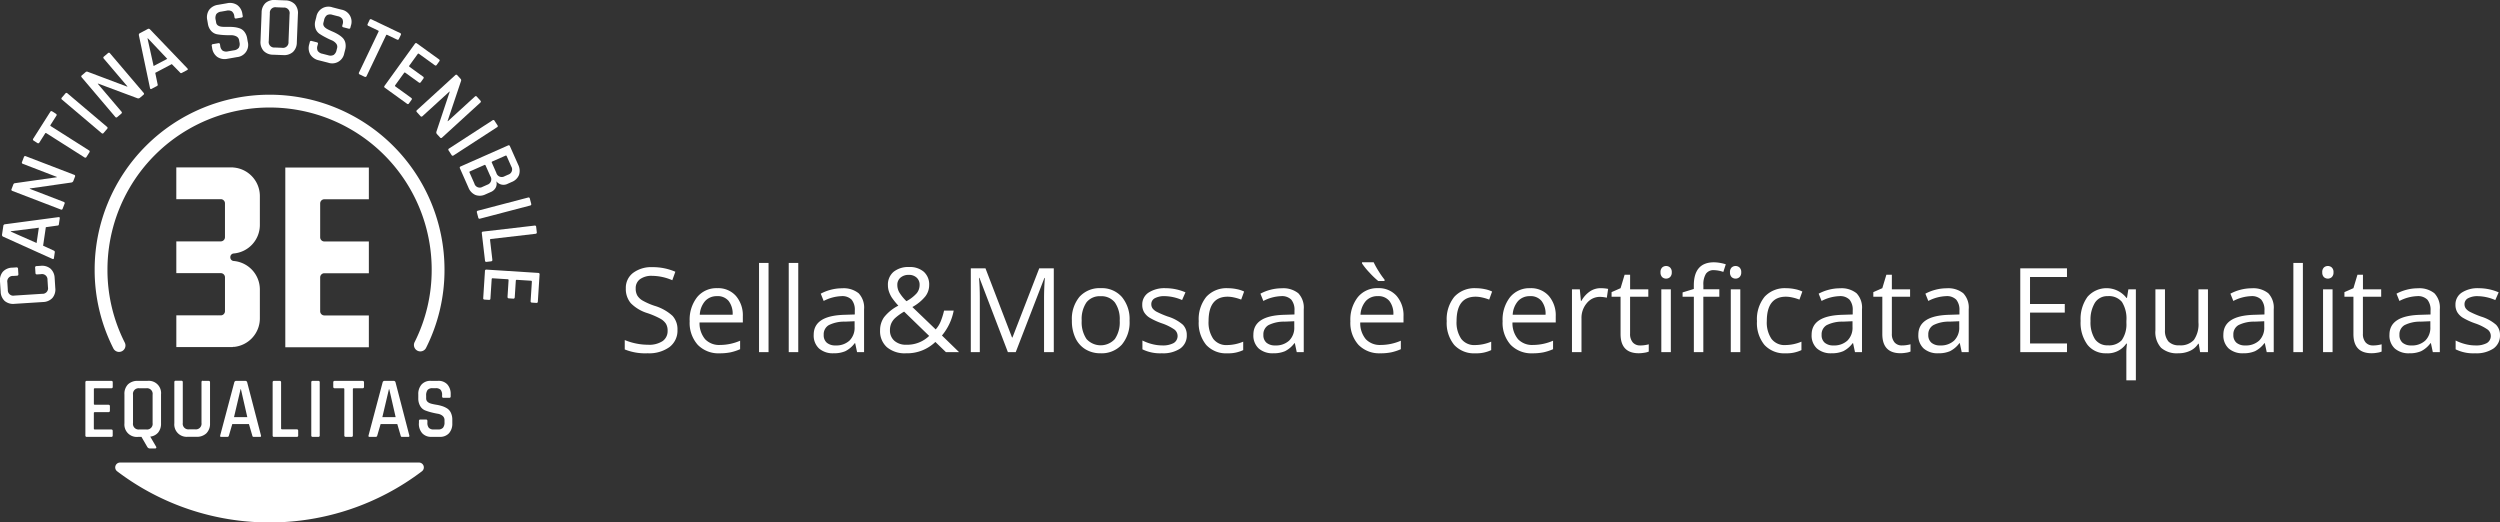 <svg xmlns="http://www.w3.org/2000/svg" xmlns:xlink="http://www.w3.org/1999/xlink" width="212.986" height="44.509" viewBox="0 0 212.986 44.509">
  <rect x="0" y="0" width="212.986" height="44.509" fill="#333333" stroke="none"/>
  <defs>
    <clipPath id="clip-path">
      <rect id="Rettangolo_23" data-name="Rettangolo 23" width="45.97" height="44.509" fill="#fff"/>
    </clipPath>
  </defs>
  <g id="Raggruppa_19" data-name="Raggruppa 19" transform="translate(-91.293 -5246)">
    <path id="Tracciato_62" data-name="Tracciato 62" d="M5.01,9.1a1.751,1.751,0,0,1-.684,1.47,2.964,2.964,0,0,1-1.855.527,4.647,4.647,0,0,1-1.953-.327v-.8a5.142,5.142,0,0,0,.957.293A5.035,5.035,0,0,0,2.5,10.37a2.069,2.069,0,0,0,1.25-.315,1.034,1.034,0,0,0,.42-.876,1.125,1.125,0,0,0-.149-.608,1.384,1.384,0,0,0-.5-.437A6.968,6.968,0,0,0,2.461,7.68a3.39,3.39,0,0,1-1.423-.845A1.865,1.865,0,0,1,.61,5.561a1.585,1.585,0,0,1,.62-1.313,2.577,2.577,0,0,1,1.641-.488,4.835,4.835,0,0,1,1.958.391l-.259.723A4.425,4.425,0,0,0,2.852,4.5a1.663,1.663,0,0,0-1.03.283.933.933,0,0,0-.371.786,1.2,1.2,0,0,0,.137.608,1.287,1.287,0,0,0,.461.435,5.733,5.733,0,0,0,.994.437,3.934,3.934,0,0,1,1.545.859A1.69,1.69,0,0,1,5.01,9.1Zm3.6,2a2.459,2.459,0,0,1-1.873-.723A2.8,2.8,0,0,1,6.05,8.368a3.1,3.1,0,0,1,.637-2.056A2.117,2.117,0,0,1,8.4,5.551a2.018,2.018,0,0,1,1.592.662,2.536,2.536,0,0,1,.586,1.746v.513H6.89A2.121,2.121,0,0,0,7.366,9.9a1.647,1.647,0,0,0,1.272.488,4.31,4.31,0,0,0,1.709-.361v.723a4.289,4.289,0,0,1-.813.266A4.569,4.569,0,0,1,8.608,11.1Zm-.22-4.868a1.324,1.324,0,0,0-1.028.42,1.936,1.936,0,0,0-.452,1.162h2.8a1.782,1.782,0,0,0-.342-1.174A1.2,1.2,0,0,0,8.389,6.229ZM12.769,11h-.811V3.4h.811ZM15.3,11h-.811V3.4H15.3Zm5.01,0-.161-.762h-.039a2.252,2.252,0,0,1-.8.681,2.433,2.433,0,0,1-.994.178,1.787,1.787,0,0,1-1.248-.41,1.5,1.5,0,0,1-.452-1.167q0-1.621,2.593-1.7l.908-.029V7.46a1.357,1.357,0,0,0-.271-.93,1.115,1.115,0,0,0-.867-.3,3.531,3.531,0,0,0-1.514.41l-.249-.62a3.809,3.809,0,0,1,.867-.337,3.754,3.754,0,0,1,.945-.122,2.039,2.039,0,0,1,1.418.425,1.773,1.773,0,0,1,.461,1.362V11Zm-1.831-.571a1.645,1.645,0,0,0,1.189-.415A1.535,1.535,0,0,0,20.1,8.852V8.368l-.811.034a2.948,2.948,0,0,0-1.394.3.905.905,0,0,0-.427.828.835.835,0,0,0,.266.669A1.1,1.1,0,0,0,18.477,10.429ZM23.74,5.282a1.267,1.267,0,0,0,.176.642,3.894,3.894,0,0,0,.6.735,3.18,3.18,0,0,0,.876-.676,1.117,1.117,0,0,0,.247-.715.8.8,0,0,0-.251-.613.939.939,0,0,0-.671-.237,1.04,1.04,0,0,0-.706.234A.791.791,0,0,0,23.74,5.282ZM24.5,10.37a2.694,2.694,0,0,0,1.953-.752l-2.134-2.07a4.724,4.724,0,0,0-.767.549,1.451,1.451,0,0,0-.332.466,1.417,1.417,0,0,0-.107.566,1.148,1.148,0,0,0,.378.906A1.467,1.467,0,0,0,24.5,10.37ZM22.271,9.149a1.919,1.919,0,0,1,.339-1.123,3.676,3.676,0,0,1,1.218-.986,5.849,5.849,0,0,1-.564-.7,2.4,2.4,0,0,1-.237-.5,1.659,1.659,0,0,1-.088-.537,1.424,1.424,0,0,1,.479-1.143,1.985,1.985,0,0,1,1.333-.41A1.8,1.8,0,0,1,26,4.157a1.447,1.447,0,0,1,.454,1.135,1.571,1.571,0,0,1-.332.964,3.767,3.767,0,0,1-1.1.9l1.987,1.909a2.359,2.359,0,0,0,.437-.71,6.1,6.1,0,0,0,.276-.891h.82a4.666,4.666,0,0,1-1,2.119L29,11H27.881l-.9-.869a3.466,3.466,0,0,1-2.5.967,2.359,2.359,0,0,1-1.628-.518A1.821,1.821,0,0,1,22.271,9.149ZM33.159,11,30.737,4.672H30.7q.068.752.068,1.787V11H30V3.861h1.25L33.511,9.75h.039l2.28-5.889h1.24V11h-.83V6.4q0-.791.068-1.719H36.27L33.828,11ZM43.525,8.319a2.952,2.952,0,0,1-.659,2.043,2.322,2.322,0,0,1-1.821.735,2.412,2.412,0,0,1-1.274-.337,2.224,2.224,0,0,1-.859-.967,3.369,3.369,0,0,1-.3-1.475,2.948,2.948,0,0,1,.654-2.039,2.314,2.314,0,0,1,1.816-.73,2.264,2.264,0,0,1,1.785.747A2.939,2.939,0,0,1,43.525,8.319Zm-4.077,0a2.54,2.54,0,0,0,.41,1.563,1.628,1.628,0,0,0,2.415,0,2.527,2.527,0,0,0,.413-1.565,2.486,2.486,0,0,0-.413-1.55,1.45,1.45,0,0,0-1.218-.53,1.427,1.427,0,0,0-1.2.522A2.514,2.514,0,0,0,39.448,8.319ZM48.4,9.54a1.341,1.341,0,0,1-.557,1.152,2.616,2.616,0,0,1-1.562.405,3.4,3.4,0,0,1-1.66-.337v-.752a4.015,4.015,0,0,0,.828.308,3.456,3.456,0,0,0,.852.112,1.932,1.932,0,0,0,.977-.2.7.7,0,0,0,.071-1.152,4.263,4.263,0,0,0-1.057-.525,5.732,5.732,0,0,1-1.062-.486,1.451,1.451,0,0,1-.469-.471,1.229,1.229,0,0,1-.154-.63,1.2,1.2,0,0,1,.532-1.033,2.48,2.48,0,0,1,1.46-.378,4.272,4.272,0,0,1,1.689.352L48,6.562a3.878,3.878,0,0,0-1.46-.332,1.68,1.68,0,0,0-.869.181.559.559,0,0,0-.293.5.607.607,0,0,0,.11.366,1.084,1.084,0,0,0,.354.288,7.911,7.911,0,0,0,.938.4,3.5,3.5,0,0,1,1.287.7A1.231,1.231,0,0,1,48.4,9.54ZM51.855,11.1a2.284,2.284,0,0,1-1.8-.715,2.942,2.942,0,0,1-.637-2.024,3.033,3.033,0,0,1,.647-2.075,2.329,2.329,0,0,1,1.843-.732,3.658,3.658,0,0,1,.771.083,2.541,2.541,0,0,1,.605.2l-.249.688a3.811,3.811,0,0,0-.586-.178,2.616,2.616,0,0,0-.562-.071q-1.631,0-1.631,2.08a2.477,2.477,0,0,0,.4,1.514,1.385,1.385,0,0,0,1.179.527,3.605,3.605,0,0,0,1.372-.288v.718A2.924,2.924,0,0,1,51.855,11.1Zm5.913-.1-.161-.762h-.039a2.252,2.252,0,0,1-.8.681,2.433,2.433,0,0,1-.994.178,1.787,1.787,0,0,1-1.248-.41,1.5,1.5,0,0,1-.452-1.167q0-1.621,2.593-1.7l.908-.029V7.46a1.357,1.357,0,0,0-.271-.93,1.115,1.115,0,0,0-.867-.3,3.531,3.531,0,0,0-1.514.41l-.249-.62a3.809,3.809,0,0,1,.867-.337,3.754,3.754,0,0,1,.945-.122,2.039,2.039,0,0,1,1.418.425,1.773,1.773,0,0,1,.461,1.362V11Zm-1.831-.571a1.645,1.645,0,0,0,1.189-.415,1.535,1.535,0,0,0,.432-1.162V8.368l-.811.034a2.948,2.948,0,0,0-1.394.3.905.905,0,0,0-.427.828.835.835,0,0,0,.266.669A1.1,1.1,0,0,0,55.938,10.429Zm8.96.669a2.459,2.459,0,0,1-1.873-.723,2.8,2.8,0,0,1-.686-2.007,3.1,3.1,0,0,1,.637-2.056,2.117,2.117,0,0,1,1.711-.762,2.018,2.018,0,0,1,1.592.662,2.536,2.536,0,0,1,.586,1.746v.513H63.179A2.121,2.121,0,0,0,63.655,9.9a1.647,1.647,0,0,0,1.272.488,4.31,4.31,0,0,0,1.709-.361v.723a4.289,4.289,0,0,1-.813.266A4.569,4.569,0,0,1,64.9,11.1Zm-.22-4.868a1.324,1.324,0,0,0-1.028.42A1.936,1.936,0,0,0,63.2,7.812H66a1.782,1.782,0,0,0-.342-1.174A1.2,1.2,0,0,0,64.678,6.229Zm.571-1.289h-.537a7.3,7.3,0,0,1-.752-.723,5.828,5.828,0,0,1-.63-.776v-.1h.991a7.128,7.128,0,0,0,.435.779,6.79,6.79,0,0,0,.493.7ZM72.983,11.1a2.284,2.284,0,0,1-1.8-.715,2.942,2.942,0,0,1-.637-2.024,3.033,3.033,0,0,1,.647-2.075,2.329,2.329,0,0,1,1.843-.732,3.658,3.658,0,0,1,.771.083,2.541,2.541,0,0,1,.605.2l-.249.688a3.811,3.811,0,0,0-.586-.178,2.616,2.616,0,0,0-.562-.071q-1.631,0-1.631,2.08a2.477,2.477,0,0,0,.4,1.514,1.385,1.385,0,0,0,1.179.527,3.605,3.605,0,0,0,1.372-.288v.718A2.924,2.924,0,0,1,72.983,11.1Zm4.883,0a2.459,2.459,0,0,1-1.873-.723,2.8,2.8,0,0,1-.686-2.007,3.1,3.1,0,0,1,.637-2.056,2.117,2.117,0,0,1,1.711-.762,2.018,2.018,0,0,1,1.592.662,2.536,2.536,0,0,1,.586,1.746v.513H76.147A2.121,2.121,0,0,0,76.624,9.9a1.647,1.647,0,0,0,1.272.488,4.31,4.31,0,0,0,1.709-.361v.723a4.289,4.289,0,0,1-.813.266A4.569,4.569,0,0,1,77.866,11.1Zm-.22-4.868a1.324,1.324,0,0,0-1.028.42,1.936,1.936,0,0,0-.452,1.162h2.8a1.782,1.782,0,0,0-.342-1.174A1.2,1.2,0,0,0,77.646,6.229Zm6.011-.679a3.172,3.172,0,0,1,.64.059l-.112.752a2.761,2.761,0,0,0-.586-.073,1.426,1.426,0,0,0-1.111.527,1.923,1.923,0,0,0-.461,1.313V11h-.811V5.648h.669l.093.991h.039a2.353,2.353,0,0,1,.718-.806A1.616,1.616,0,0,1,83.657,5.551Zm3.369,4.878a2.648,2.648,0,0,0,.415-.032,2.687,2.687,0,0,0,.317-.066v.62a1.482,1.482,0,0,1-.388.1,2.915,2.915,0,0,1-.461.042q-1.553,0-1.553-1.636V6.278H84.59V5.888l.767-.337L85.7,4.408h.469v1.24H87.72v.63H86.167V9.428a1.083,1.083,0,0,0,.229.742A.8.8,0,0,0,87.026,10.429ZM89.639,11h-.811V5.648h.811ZM88.76,4.2a.538.538,0,0,1,.137-.408.506.506,0,0,1,.679,0,.529.529,0,0,1,.142.405.537.537,0,0,1-.142.408.5.5,0,0,1-.679,0A.548.548,0,0,1,88.76,4.2Zm5.01,2.08H92.407V11H91.6V6.278H90.64V5.912l.957-.293v-.3q0-1.973,1.724-1.973a3.547,3.547,0,0,1,1,.171l-.21.649a2.681,2.681,0,0,0-.8-.151.78.78,0,0,0-.679.305,1.7,1.7,0,0,0-.22.979v.347H93.77ZM95.557,11h-.811V5.648h.811Zm-.879-6.8a.538.538,0,0,1,.137-.408.506.506,0,0,1,.679,0,.529.529,0,0,1,.142.405.537.537,0,0,1-.142.408.5.5,0,0,1-.679,0A.548.548,0,0,1,94.678,4.2Zm4.736,6.9a2.284,2.284,0,0,1-1.8-.715,2.942,2.942,0,0,1-.637-2.024,3.033,3.033,0,0,1,.647-2.075,2.329,2.329,0,0,1,1.843-.732,3.658,3.658,0,0,1,.771.083,2.541,2.541,0,0,1,.605.2l-.249.688a3.811,3.811,0,0,0-.586-.178,2.616,2.616,0,0,0-.562-.071q-1.631,0-1.631,2.08a2.477,2.477,0,0,0,.4,1.514,1.385,1.385,0,0,0,1.179.527,3.605,3.605,0,0,0,1.372-.288v.718A2.924,2.924,0,0,1,99.414,11.1Zm5.913-.1-.161-.762h-.039a2.252,2.252,0,0,1-.8.681,2.433,2.433,0,0,1-.994.178,1.787,1.787,0,0,1-1.248-.41,1.5,1.5,0,0,1-.452-1.167q0-1.621,2.593-1.7l.908-.029V7.46a1.357,1.357,0,0,0-.271-.93,1.115,1.115,0,0,0-.867-.3,3.531,3.531,0,0,0-1.514.41l-.249-.62a3.809,3.809,0,0,1,.867-.337,3.754,3.754,0,0,1,.945-.122,2.039,2.039,0,0,1,1.418.425,1.773,1.773,0,0,1,.461,1.362V11Zm-1.831-.571a1.645,1.645,0,0,0,1.189-.415,1.535,1.535,0,0,0,.432-1.162V8.368l-.811.034a2.948,2.948,0,0,0-1.394.3.905.905,0,0,0-.427.828.835.835,0,0,0,.266.669A1.1,1.1,0,0,0,103.5,10.429Zm5.83,0a2.648,2.648,0,0,0,.415-.032,2.687,2.687,0,0,0,.317-.066v.62a1.482,1.482,0,0,1-.388.1,2.915,2.915,0,0,1-.461.042q-1.553,0-1.553-1.636V6.278h-.767V5.888l.767-.337L108,4.408h.469v1.24h1.553v.63h-1.553V9.428a1.083,1.083,0,0,0,.229.742A.8.8,0,0,0,109.326,10.429Zm5.093.571-.161-.762h-.039a2.252,2.252,0,0,1-.8.681,2.433,2.433,0,0,1-.994.178,1.787,1.787,0,0,1-1.248-.41,1.5,1.5,0,0,1-.452-1.167q0-1.621,2.593-1.7l.908-.029V7.46a1.357,1.357,0,0,0-.271-.93,1.115,1.115,0,0,0-.867-.3,3.531,3.531,0,0,0-1.514.41l-.249-.62a3.809,3.809,0,0,1,.867-.337,3.754,3.754,0,0,1,.945-.122,2.039,2.039,0,0,1,1.418.425,1.773,1.773,0,0,1,.461,1.362V11Zm-1.831-.571a1.645,1.645,0,0,0,1.189-.415,1.535,1.535,0,0,0,.432-1.162V8.368L113.4,8.4A2.948,2.948,0,0,0,112,8.7a.905.905,0,0,0-.427.828.835.835,0,0,0,.266.669A1.1,1.1,0,0,0,112.588,10.429Zm10.8.571h-3.979V3.861h3.979V4.6h-3.149V6.9H123.2v.732h-2.959v2.627h3.149Zm3.481-.581a1.472,1.472,0,0,0,1.182-.435,2.354,2.354,0,0,0,.4-1.465V8.339a2.677,2.677,0,0,0-.381-1.616,1.428,1.428,0,0,0-1.206-.493,1.241,1.241,0,0,0-1.091.554,2.756,2.756,0,0,0-.378,1.565,2.661,2.661,0,0,0,.374,1.541A1.266,1.266,0,0,0,126.87,10.419Zm-.122.679a1.953,1.953,0,0,1-1.616-.728,3.176,3.176,0,0,1-.581-2.031,3.217,3.217,0,0,1,.586-2.051,2.153,2.153,0,0,1,3.32.093h.044l.117-.732h.64V13.4h-.811v-2.29a5.453,5.453,0,0,1,.054-.83h-.063A1.914,1.914,0,0,1,126.748,11.1Zm4.99-5.449V9.12a1.4,1.4,0,0,0,.3.977,1.213,1.213,0,0,0,.933.322A1.522,1.522,0,0,0,134.2,9.96a2.315,2.315,0,0,0,.388-1.5V5.648h.811V11h-.669l-.117-.718h-.044a1.616,1.616,0,0,1-.691.605,2.322,2.322,0,0,1-1.008.21,2.046,2.046,0,0,1-1.462-.464,1.975,1.975,0,0,1-.486-1.484v-3.5ZM140.405,11l-.161-.762h-.039a2.252,2.252,0,0,1-.8.681,2.433,2.433,0,0,1-.994.178,1.787,1.787,0,0,1-1.248-.41,1.5,1.5,0,0,1-.452-1.167q0-1.621,2.593-1.7l.908-.029V7.46a1.357,1.357,0,0,0-.271-.93,1.115,1.115,0,0,0-.867-.3,3.531,3.531,0,0,0-1.514.41l-.249-.62a3.809,3.809,0,0,1,.867-.337,3.754,3.754,0,0,1,.945-.122,2.039,2.039,0,0,1,1.418.425,1.773,1.773,0,0,1,.461,1.362V11Zm-1.831-.571a1.645,1.645,0,0,0,1.189-.415,1.535,1.535,0,0,0,.432-1.162V8.368l-.811.034a2.948,2.948,0,0,0-1.394.3.905.905,0,0,0-.427.828.835.835,0,0,0,.266.669A1.1,1.1,0,0,0,138.574,10.429Zm4.912.571h-.811V3.4h.811Zm2.529,0h-.811V5.648h.811Zm-.879-6.8a.538.538,0,0,1,.137-.408.506.506,0,0,1,.679,0,.529.529,0,0,1,.142.405.537.537,0,0,1-.142.408.5.5,0,0,1-.679,0A.548.548,0,0,1,145.137,4.2Zm4.326,6.23a2.648,2.648,0,0,0,.415-.032,2.686,2.686,0,0,0,.317-.066v.62a1.482,1.482,0,0,1-.388.1,2.915,2.915,0,0,1-.461.042q-1.553,0-1.553-1.636V6.278h-.767V5.888l.767-.337.342-1.143h.469v1.24h1.553v.63H148.6V9.428a1.083,1.083,0,0,0,.229.742A.8.8,0,0,0,149.463,10.429Zm5.093.571-.161-.762h-.039a2.252,2.252,0,0,1-.8.681,2.433,2.433,0,0,1-.994.178,1.787,1.787,0,0,1-1.248-.41,1.5,1.5,0,0,1-.452-1.167q0-1.621,2.593-1.7l.908-.029V7.46a1.357,1.357,0,0,0-.271-.93,1.115,1.115,0,0,0-.867-.3,3.531,3.531,0,0,0-1.514.41l-.249-.62a3.809,3.809,0,0,1,.867-.337,3.754,3.754,0,0,1,.945-.122,2.039,2.039,0,0,1,1.418.425,1.773,1.773,0,0,1,.461,1.362V11Zm-1.831-.571a1.645,1.645,0,0,0,1.189-.415,1.535,1.535,0,0,0,.432-1.162V8.368l-.811.034a2.948,2.948,0,0,0-1.394.3.905.905,0,0,0-.427.828.835.835,0,0,0,.266.669A1.1,1.1,0,0,0,152.725,10.429Zm7.554-.889a1.341,1.341,0,0,1-.557,1.152,2.616,2.616,0,0,1-1.562.405,3.4,3.4,0,0,1-1.66-.337v-.752a4.015,4.015,0,0,0,.828.308,3.456,3.456,0,0,0,.852.112,1.932,1.932,0,0,0,.977-.2.7.7,0,0,0,.071-1.152,4.263,4.263,0,0,0-1.057-.525,5.732,5.732,0,0,1-1.062-.486,1.451,1.451,0,0,1-.469-.471,1.229,1.229,0,0,1-.154-.63,1.2,1.2,0,0,1,.532-1.033,2.48,2.48,0,0,1,1.46-.378,4.272,4.272,0,0,1,1.689.352l-.288.659a3.878,3.878,0,0,0-1.46-.332,1.68,1.68,0,0,0-.869.181.559.559,0,0,0-.293.5.607.607,0,0,0,.11.366,1.084,1.084,0,0,0,.354.288,7.912,7.912,0,0,0,.938.4,3.5,3.5,0,0,1,1.287.7A1.231,1.231,0,0,1,160.278,9.54Z" transform="translate(144 5265)" fill="#fff"/>
    <g id="Raggruppa_18" data-name="Raggruppa 18" transform="translate(91.293 5246)">
      <g id="Raggruppa_16" data-name="Raggruppa 16" clip-path="url(#clip-path)">
        <path id="Tracciato_31" data-name="Tracciato 31" d="M4.657,248.941l.053.839a1.115,1.115,0,0,1-.244.847,1.125,1.125,0,0,1-.806.346l-2.41.153a1.123,1.123,0,0,1-.847-.24,1.123,1.123,0,0,1-.346-.81L0,249.238a1.126,1.126,0,0,1,.241-.844,1.115,1.115,0,0,1,.81-.35l.347-.022a.115.115,0,0,1,.139.122l.029.456q.008.123-.122.131l-.318.02a.468.468,0,0,0-.5.555l.04.63a.468.468,0,0,0,.569.487l2.352-.15a.468.468,0,0,0,.5-.555l-.04-.63a.468.468,0,0,0-.569-.487l-.318.02q-.13.008-.138-.115l-.029-.456a.115.115,0,0,1,.122-.139l.347-.022a1.118,1.118,0,0,1,.844.244,1.118,1.118,0,0,1,.349.806" transform="translate(0 -225.242)" fill="#fff"/>
        <path id="Tracciato_32" data-name="Tracciato 32" d="M6.417,205.453l-.076.517q-.015.1-.132.054l-4.186-1.89a.163.163,0,0,1-.1-.19l.106-.717a.156.156,0,0,1,.147-.154l4.553-.606c.084-.007.121.025.11.1l-.075.509a.127.127,0,0,1-.038.086.2.2,0,0,1-.1.025l-.973.136L5.421,204.9l.893.41q.118.047.1.147M2.666,203.7l2.2.969.191-1.3-2.39.3Z" transform="translate(-1.748 -183.968)" fill="#fff"/>
        <path id="Tracciato_33" data-name="Tracciato 33" d="M15.171,149.592l-.161.42a.109.109,0,0,1-.159.071L10.728,148.5a.109.109,0,0,1-.071-.159l.146-.379a.166.166,0,0,1,.132-.12l3.574-.507.01-.027-2.9-1.116a.109.109,0,0,1-.071-.159l.161-.42a.109.109,0,0,1,.159-.071l4.122,1.584a.109.109,0,0,1,.071.159l-.14.366a.216.216,0,0,1-.176.134l-3.535.506-.01.027,2.9,1.116a.109.109,0,0,1,.071.159" transform="translate(-9.672 -132.234)" fill="#fff"/>
        <path id="Tracciato_34" data-name="Tracciato 34" d="M35.542,107.163l-.245.386a.112.112,0,0,1-.174.044l-3.251-2.064a.064.064,0,0,0-.1.022l-.49.771a.112.112,0,0,1-.174.044l-.312-.2a.112.112,0,0,1-.034-.176l1.442-2.271a.112.112,0,0,1,.174-.044l.312.2a.112.112,0,0,1,.034.176l-.49.771a.067.067,0,0,0,.018.106l3.251,2.064a.109.109,0,0,1,.038.17" transform="translate(-27.926 -94.183)" fill="#fff"/>
        <path id="Tracciato_35" data-name="Tracciato 35" d="M57.8,86.7l3.371,2.853a.109.109,0,0,1,.015.174l-.3.349a.109.109,0,0,1-.174.015l-3.371-2.853a.109.109,0,0,1-.014-.174l.3-.349A.109.109,0,0,1,57.8,86.7" transform="translate(-52.058 -78.75)" fill="#fff"/>
        <path id="Tracciato_36" data-name="Tracciato 36" d="M79.174,54.3l-.342.291a.109.109,0,0,1-.174-.014L75.8,51.209a.109.109,0,0,1,.014-.174l.309-.263a.166.166,0,0,1,.173-.043L79.673,52l.022-.019-2.015-2.37a.109.109,0,0,1,.014-.174l.342-.291a.109.109,0,0,1,.174.014l2.861,3.364a.109.109,0,0,1-.014.174l-.3.254a.216.216,0,0,1-.219.034l-3.346-1.248-.022.019,2.015,2.37a.109.109,0,0,1-.014.174" transform="translate(-68.839 -44.619)" fill="#fff"/>
        <path id="Tracciato_37" data-name="Tracciato 37" d="M131.028,31.7l-.462.244c-.06.032-.1.007-.122-.075l-.946-4.494a.162.162,0,0,1,.1-.19l.641-.339a.156.156,0,0,1,.211.028l3.177,3.316q.083.1-.013.146l-.455.24a.127.127,0,0,1-.092.02.2.2,0,0,1-.081-.068l-.684-.7-1.411.745.2.962a.133.133,0,0,1-.058.17m-.8-4.063.519,2.35,1.161-.613-1.654-1.751Z" transform="translate(-117.665 -24.367)" fill="#fff"/>
        <path id="Tracciato_38" data-name="Tracciato 38" d="M193.5,6.65l-.032-.186a.109.109,0,0,1,.1-.143l.457-.08a.109.109,0,0,1,.143.1l.022.129a.6.6,0,0,0,.208.409.614.614,0,0,0,.462.055l.493-.086a.608.608,0,0,0,.418-.217.643.643,0,0,0,.056-.477l-.029-.164a.434.434,0,0,0-.238-.33.954.954,0,0,0-.462-.1q-.264.006-.584-.012a5.054,5.054,0,0,1-.593-.066.9.9,0,0,1-.493-.275,1.161,1.161,0,0,1-.29-.627l-.052-.3a1.123,1.123,0,0,1,.153-.87,1.122,1.122,0,0,1,.766-.439l.757-.132a1.132,1.132,0,0,1,.877.152,1.122,1.122,0,0,1,.439.766l.027.157a.109.109,0,0,1-.1.143l-.457.08a.109.109,0,0,1-.143-.1l-.016-.093a.615.615,0,0,0-.209-.416.616.616,0,0,0-.462-.055l-.45.079a.594.594,0,0,0-.415.216.692.692,0,0,0-.049.5l.039.221q.056.321.54.355.216.014.468.006a3.87,3.87,0,0,1,.515.02,2.106,2.106,0,0,1,.49.109.885.885,0,0,1,.4.3,1.234,1.234,0,0,1,.23.56l.049.279a1.042,1.042,0,0,1-.919,1.309l-.8.14a1.134,1.134,0,0,1-.873-.153,1.114,1.114,0,0,1-.443-.765" transform="translate(-175.427 -2.561)" fill="#fff"/>
        <path id="Tracciato_39" data-name="Tracciato 39" d="M244.851,4.694l-.841-.033a1.115,1.115,0,0,1-.818-.329,1.125,1.125,0,0,1-.261-.838l.094-2.413a1.123,1.123,0,0,1,.326-.818A1.123,1.123,0,0,1,244.192,0l.84.033a1.136,1.136,0,0,1,.822.326,1.115,1.115,0,0,1,.265.841l-.094,2.413a1.118,1.118,0,0,1-.329.814,1.127,1.127,0,0,1-.845.265m-.715-.645.63.025a.471.471,0,0,0,.55-.516l.092-2.355A.471.471,0,0,0,244.9.646l-.63-.025a.468.468,0,0,0-.543.516l-.092,2.355a.468.468,0,0,0,.5.557" transform="translate(-220.737 0)" fill="#fff"/>
        <path id="Tracciato_40" data-name="Tracciato 40" d="M287.919,9.483l.047-.183a.109.109,0,0,1,.15-.089l.449.116a.109.109,0,0,1,.089.15l-.033.126a.6.6,0,0,0,.02.458.615.615,0,0,0,.4.241l.484.125a.608.608,0,0,0,.471-.024.644.644,0,0,0,.249-.411l.042-.162a.434.434,0,0,0-.08-.4.954.954,0,0,0-.381-.278q-.243-.1-.527-.252a5.045,5.045,0,0,1-.513-.3.9.9,0,0,1-.336-.454,1.16,1.16,0,0,1-.005-.69l.076-.295a1.042,1.042,0,0,1,1.378-.813l.744.192a1.043,1.043,0,0,1,.819,1.38l-.04.154a.109.109,0,0,1-.15.089l-.449-.116a.109.109,0,0,1-.089-.15l.024-.091a.615.615,0,0,0-.019-.465.614.614,0,0,0-.4-.241l-.442-.114a.594.594,0,0,0-.467.025.692.692,0,0,0-.25.433l-.056.218q-.082.316.346.546.191.1.424.2a3.87,3.87,0,0,1,.461.231,2.109,2.109,0,0,1,.4.3.886.886,0,0,1,.239.436,1.235,1.235,0,0,1-.021.6l-.071.274a1.042,1.042,0,0,1-1.378.813l-.786-.2a1.134,1.134,0,0,1-.732-.5,1.114,1.114,0,0,1-.087-.88" transform="translate(-261.571 -5.722)" fill="#fff"/>
        <path id="Tracciato_41" data-name="Tracciato 41" d="M335.141,22.848l-.412-.2a.112.112,0,0,1-.065-.168l1.66-3.474a.064.064,0,0,0-.034-.1l-.824-.394a.112.112,0,0,1-.065-.167l.159-.334a.112.112,0,0,1,.171-.055l2.427,1.16a.112.112,0,0,1,.065.167l-.159.334a.112.112,0,0,1-.171.055l-.824-.394q-.072-.034-.1.031l-1.66,3.474a.109.109,0,0,1-.164.058" transform="translate(-304.077 -16.304)" fill="#fff"/>
        <path id="Tracciato_42" data-name="Tracciato 42" d="M360.266,45.328l-1.882-1.358a.109.109,0,0,1-.028-.172l2.584-3.581a.109.109,0,0,1,.172-.028l1.882,1.358a.106.106,0,0,1,.022.168l-.216.3a.106.106,0,0,1-.166.032l-1.341-.967q-.071-.051-.113.008l-.717.994q-.042.059.028.11l1.135.819a.112.112,0,0,1,.034.176l-.216.3a.112.112,0,0,1-.178.024l-1.135-.819q-.071-.051-.113.008l-.755,1.047a.074.074,0,0,0,.024.116l1.341.968a.106.106,0,0,1,.022.168l-.216.3a.106.106,0,0,1-.166.032" transform="translate(-325.592 -36.49)" fill="#fff"/>
        <path id="Tracciato_43" data-name="Tracciato 43" d="M388.654,73.177l-.3-.332a.109.109,0,0,1,.008-.174l3.261-2.977a.109.109,0,0,1,.174.008l.274.3a.166.166,0,0,1,.049.172L390.97,73.6l.02.021,2.3-2.1a.109.109,0,0,1,.174.008l.3.332a.109.109,0,0,1-.008.174L390.5,75.011a.109.109,0,0,1-.174-.008l-.264-.289a.216.216,0,0,1-.041-.217l1.129-3.388-.02-.021-2.3,2.1a.109.109,0,0,1-.174-.008" transform="translate(-352.837 -63.291)" fill="#fff"/>
        <path id="Tracciato_44" data-name="Tracciato 44" d="M422.209,112.552l-3.7,2.4a.109.109,0,0,1-.17-.036l-.249-.383a.109.109,0,0,1,.036-.171l3.7-2.4A.109.109,0,0,1,422,112l.249.383a.109.109,0,0,1-.036.171" transform="translate(-379.868 -101.71)" fill="#fff"/>
        <path id="Tracciato_45" data-name="Tracciato 45" d="M428.8,137.289l4.038-1.787a.109.109,0,0,1,.163.063l.7,1.572a1.144,1.144,0,0,1,.072.88,1.092,1.092,0,0,1-.629.6l-.325.144a.773.773,0,0,1-.983-.215.726.726,0,0,1-.036.527.827.827,0,0,1-.442.4l-.425.188a1.092,1.092,0,0,1-.87.06,1.134,1.134,0,0,1-.6-.639l-.722-1.631a.109.109,0,0,1,.063-.163m.755.523.411.928a.471.471,0,0,0,.7.286l.411-.182a.485.485,0,0,0,.246-.735l-.4-.9c-.021-.049-.054-.063-.1-.044l-1.233.546c-.044.02-.056.054-.034.1m1.9-.839.381.862a.478.478,0,0,0,.707.29l.305-.135a.468.468,0,0,0,.26-.7l-.387-.875q-.032-.073-.1-.044l-1.134.5c-.044.02-.056.054-.034.1" transform="translate(-389.557 -123.109)" fill="#fff"/>
        <path id="Tracciato_46" data-name="Tracciato 46" d="M449.215,184.831l-4.272,1.12a.109.109,0,0,1-.15-.088l-.116-.442a.109.109,0,0,1,.088-.15l4.272-1.12a.109.109,0,0,1,.15.088l.116.442a.109.109,0,0,1-.088.15" transform="translate(-404.048 -167.322)" fill="#fff"/>
        <path id="Tracciato_47" data-name="Tracciato 47" d="M449.582,213.332,449.31,211a.109.109,0,0,1,.108-.137l4.386-.511a.109.109,0,0,1,.137.108l.053.454a.109.109,0,0,1-.108.137l-3.81.444c-.048.006-.069.037-.062.095l.195,1.671q.014.122-.115.138l-.375.044a.109.109,0,0,1-.137-.108" transform="translate(-408.263 -191.133)" fill="#fff"/>
        <path id="Tracciato_48" data-name="Tracciato 48" d="M450.641,253.858l.148-2.316a.109.109,0,0,1,.131-.115l4.407.282a.109.109,0,0,1,.115.131l-.148,2.316q-.007.116-.13.108l-.369-.024q-.123-.008-.116-.124l.106-1.65c0-.058-.019-.088-.067-.091l-1.223-.078q-.072,0-.078.082l-.09,1.4q-.008.13-.131.122l-.369-.024q-.123-.008-.115-.138l.089-1.4q.005-.087-.067-.091l-1.288-.082q-.08-.005-.085.082l-.106,1.65q-.007.116-.13.108l-.369-.024q-.123-.008-.116-.124" transform="translate(-409.473 -228.458)" fill="#fff"/>
        <path id="Tracciato_49" data-name="Tracciato 49" d="M273.18,168.733h-3.488a.374.374,0,0,1-.054,0h-.25a.356.356,0,0,1-.355-.355v-2.887a.356.356,0,0,1,.355-.354h3.792v-2.706h-3.488l-.045,0h-.259a.356.356,0,0,1-.355-.355v-2.887a.355.355,0,0,1,.355-.354h3.792v-2.706h-7.118v15.317h7.118Z" transform="translate(-241.756 -141.859)" fill="#fff"/>
        <path id="Tracciato_50" data-name="Tracciato 50" d="M169.31,171.415a2.442,2.442,0,0,0,2.232-2.42v-2.483a2.441,2.441,0,0,0-2.232-2.42.31.31,0,0,1-.285-.308v-.023a.31.31,0,0,1,.285-.308,2.441,2.441,0,0,0,2.232-2.419v-2.484a2.442,2.442,0,0,0-2.232-2.42.252.252,0,0,1-.058-.01h-4.829v2.706h3.79a.356.356,0,0,1,.356.354v2.887a.356.356,0,0,1-.356.355h-.258l-.044,0h-3.487v2.706h3.79a.357.357,0,0,1,.356.355v2.887a.357.357,0,0,1-.356.355h-.249a.361.361,0,0,1-.053,0h-3.487v2.7h4.792a.293.293,0,0,1,.094-.022" transform="translate(-149.403 -141.858)" fill="#fff"/>
        <path id="Tracciato_51" data-name="Tracciato 51" d="M90.356,110.241a.546.546,0,0,1-.487-.3,14.747,14.747,0,0,1-1.593-6.711,14.9,14.9,0,1,1,29.805,0,14.747,14.747,0,0,1-1.58,6.684.546.546,0,0,1-.975-.49,13.665,13.665,0,0,0,1.463-6.194,13.811,13.811,0,1,0-27.622,0,13.667,13.667,0,0,0,1.476,6.218.546.546,0,0,1-.487.792" transform="translate(-80.212 -80.259)" fill="#fff"/>
        <path id="Tracciato_52" data-name="Tracciato 52" d="M81.835,359.953H79.749a.111.111,0,0,1-.126-.126v-4.521a.112.112,0,0,1,.126-.126h2.086q.119,0,.119.126v.379q0,.126-.119.126h-1.4c-.059,0-.089.025-.089.074v1.255c0,.05.03.074.089.074h1.143q.134,0,.134.126v.379q0,.126-.134.126H80.432c-.059,0-.089.025-.089.074v1.322c0,.054.03.082.089.082h1.4q.119,0,.119.126v.379q0,.126-.119.126" transform="translate(-72.349 -322.732)" fill="#fff"/>
        <path id="Tracciato_53" data-name="Tracciato 53" d="M118.585,360.94h-.416a.255.255,0,0,1-.237-.126l-.5-.861h-.293a1.056,1.056,0,0,1-1.158-1.151V356.33a1.142,1.142,0,0,1,.3-.85,1.163,1.163,0,0,1,.854-.3h.813a1.046,1.046,0,0,1,1.151,1.151V358.8a1.183,1.183,0,0,1-.241.776,1.018,1.018,0,0,1-.679.353l.5.854c.025.049.027.088.007.115a.111.111,0,0,1-.1.041m-1.34-1.618h.6a.479.479,0,0,0,.535-.549v-2.413a.479.479,0,0,0-.535-.549h-.6a.479.479,0,0,0-.534.549v2.413a.479.479,0,0,0,.534.549" transform="translate(-105.38 -322.732)" fill="#fff"/>
        <path id="Tracciato_54" data-name="Tracciato 54" d="M165.016,355.179h.468q.133,0,.133.119v3.5a1.136,1.136,0,0,1-.308.846,1.156,1.156,0,0,1-.85.3h-.732a1.055,1.055,0,0,1-1.151-1.151v-3.5a.112.112,0,0,1,.126-.126h.468a.112.112,0,0,1,.126.126v3.467a.479.479,0,0,0,.535.549h.517a.482.482,0,0,0,.542-.549v-3.467a.112.112,0,0,1,.126-.126" transform="translate(-147.724 -322.732)" fill="#fff"/>
        <path id="Tracciato_55" data-name="Tracciato 55" d="M256.327,359.953H254.4a.111.111,0,0,1-.126-.126v-4.521a.112.112,0,0,1,.126-.126h.468a.112.112,0,0,1,.126.126v3.927q0,.074.089.074h1.242q.126,0,.126.134v.386a.111.111,0,0,1-.126.126" transform="translate(-231.047 -322.732)" fill="#fff"/>
        <path id="Tracciato_56" data-name="Tracciato 56" d="M291.014,355.305v4.521a.112.112,0,0,1-.126.126h-.468a.111.111,0,0,1-.126-.126v-4.521a.111.111,0,0,1,.126-.126h.468a.112.112,0,0,1,.126.126" transform="translate(-263.775 -322.732)" fill="#fff"/>
        <path id="Tracciato_57" data-name="Tracciato 57" d="M312.3,359.953h-.468q-.133,0-.133-.126v-3.942a.066.066,0,0,0-.074-.074h-.734q-.134,0-.134-.126v-.379q0-.126.134-.126h2.352q.133,0,.134.126v.379q0,.126-.134.126h-.734c-.055,0-.082.025-.082.074v3.942a.111.111,0,0,1-.126.126" transform="translate(-282.365 -322.732)" fill="#fff"/>
        <path id="Tracciato_58" data-name="Tracciato 58" d="M344.241,359.953h-.535q-.1,0-.074-.126l1.2-4.521a.167.167,0,0,1,.178-.126h.743a.16.16,0,0,1,.178.126l1.174,4.521q.03.126-.081.126h-.527a.13.13,0,0,1-.093-.026.2.2,0,0,1-.041-.1l-.282-.965h-1.421l-.282.965q-.03.126-.133.126m1.123-4.061-.559,2.376h1.131l-.542-2.376Z" transform="translate(-312.234 -322.732)" fill="#fff"/>
        <path id="Tracciato_59" data-name="Tracciato 59" d="M205.895,359.953h-.535q-.1,0-.074-.126l1.2-4.521a.167.167,0,0,1,.178-.126h.743a.16.16,0,0,1,.178.126l1.174,4.521q.03.126-.081.126h-.527a.13.13,0,0,1-.093-.026.2.2,0,0,1-.041-.1l-.282-.965h-1.421l-.282.965q-.03.126-.133.126m1.123-4.061-.559,2.376h1.131l-.542-2.376Z" transform="translate(-186.526 -322.732)" fill="#fff"/>
        <path id="Tracciato_60" data-name="Tracciato 60" d="M390.135,358.795V358.6c0-.084.038-.126.116-.126h.489q.116,0,.116.126v.134a.654.654,0,0,0,.126.449.547.547,0,0,0,.419.137h.361a.541.541,0,0,0,.422-.145.7.7,0,0,0,.13-.471v-.171a.46.46,0,0,0-.167-.375.858.858,0,0,0-.412-.178q-.245-.041-.538-.115a4.443,4.443,0,0,1-.538-.171.861.861,0,0,1-.412-.364,1.27,1.27,0,0,1-.167-.683v-.312a1.21,1.21,0,0,1,.283-.85,1.006,1.006,0,0,1,.78-.308h.627a1.015,1.015,0,0,1,.787.308,1.211,1.211,0,0,1,.283.85v.163q0,.126-.116.126h-.5q-.116,0-.116-.126v-.1a.669.669,0,0,0-.126-.457.548.548,0,0,0-.419-.137h-.268a.53.53,0,0,0-.419.145.754.754,0,0,0-.126.494v.23q0,.334.443.453a4.408,4.408,0,0,0,.433.089,3.349,3.349,0,0,1,.473.111,1.891,1.891,0,0,1,.436.2.878.878,0,0,1,.32.371,1.357,1.357,0,0,1,.123.605v.29a1.21,1.21,0,0,1-.283.85,1.006,1.006,0,0,1-.78.308H391.2a1.017,1.017,0,0,1-.784-.308,1.2,1.2,0,0,1-.286-.85" transform="translate(-354.444 -322.732)" fill="#fff"/>
        <path id="Tracciato_61" data-name="Tracciato 61" d="M120.566,436.462a21.433,21.433,0,0,0,12.985-4.359.415.415,0,0,0-.25-.744H107.832a.415.415,0,0,0-.25.744,21.433,21.433,0,0,0,12.985,4.359" transform="translate(-97.604 -391.953)" fill="#fff"/>
      </g>
    </g>
  </g>
</svg>
